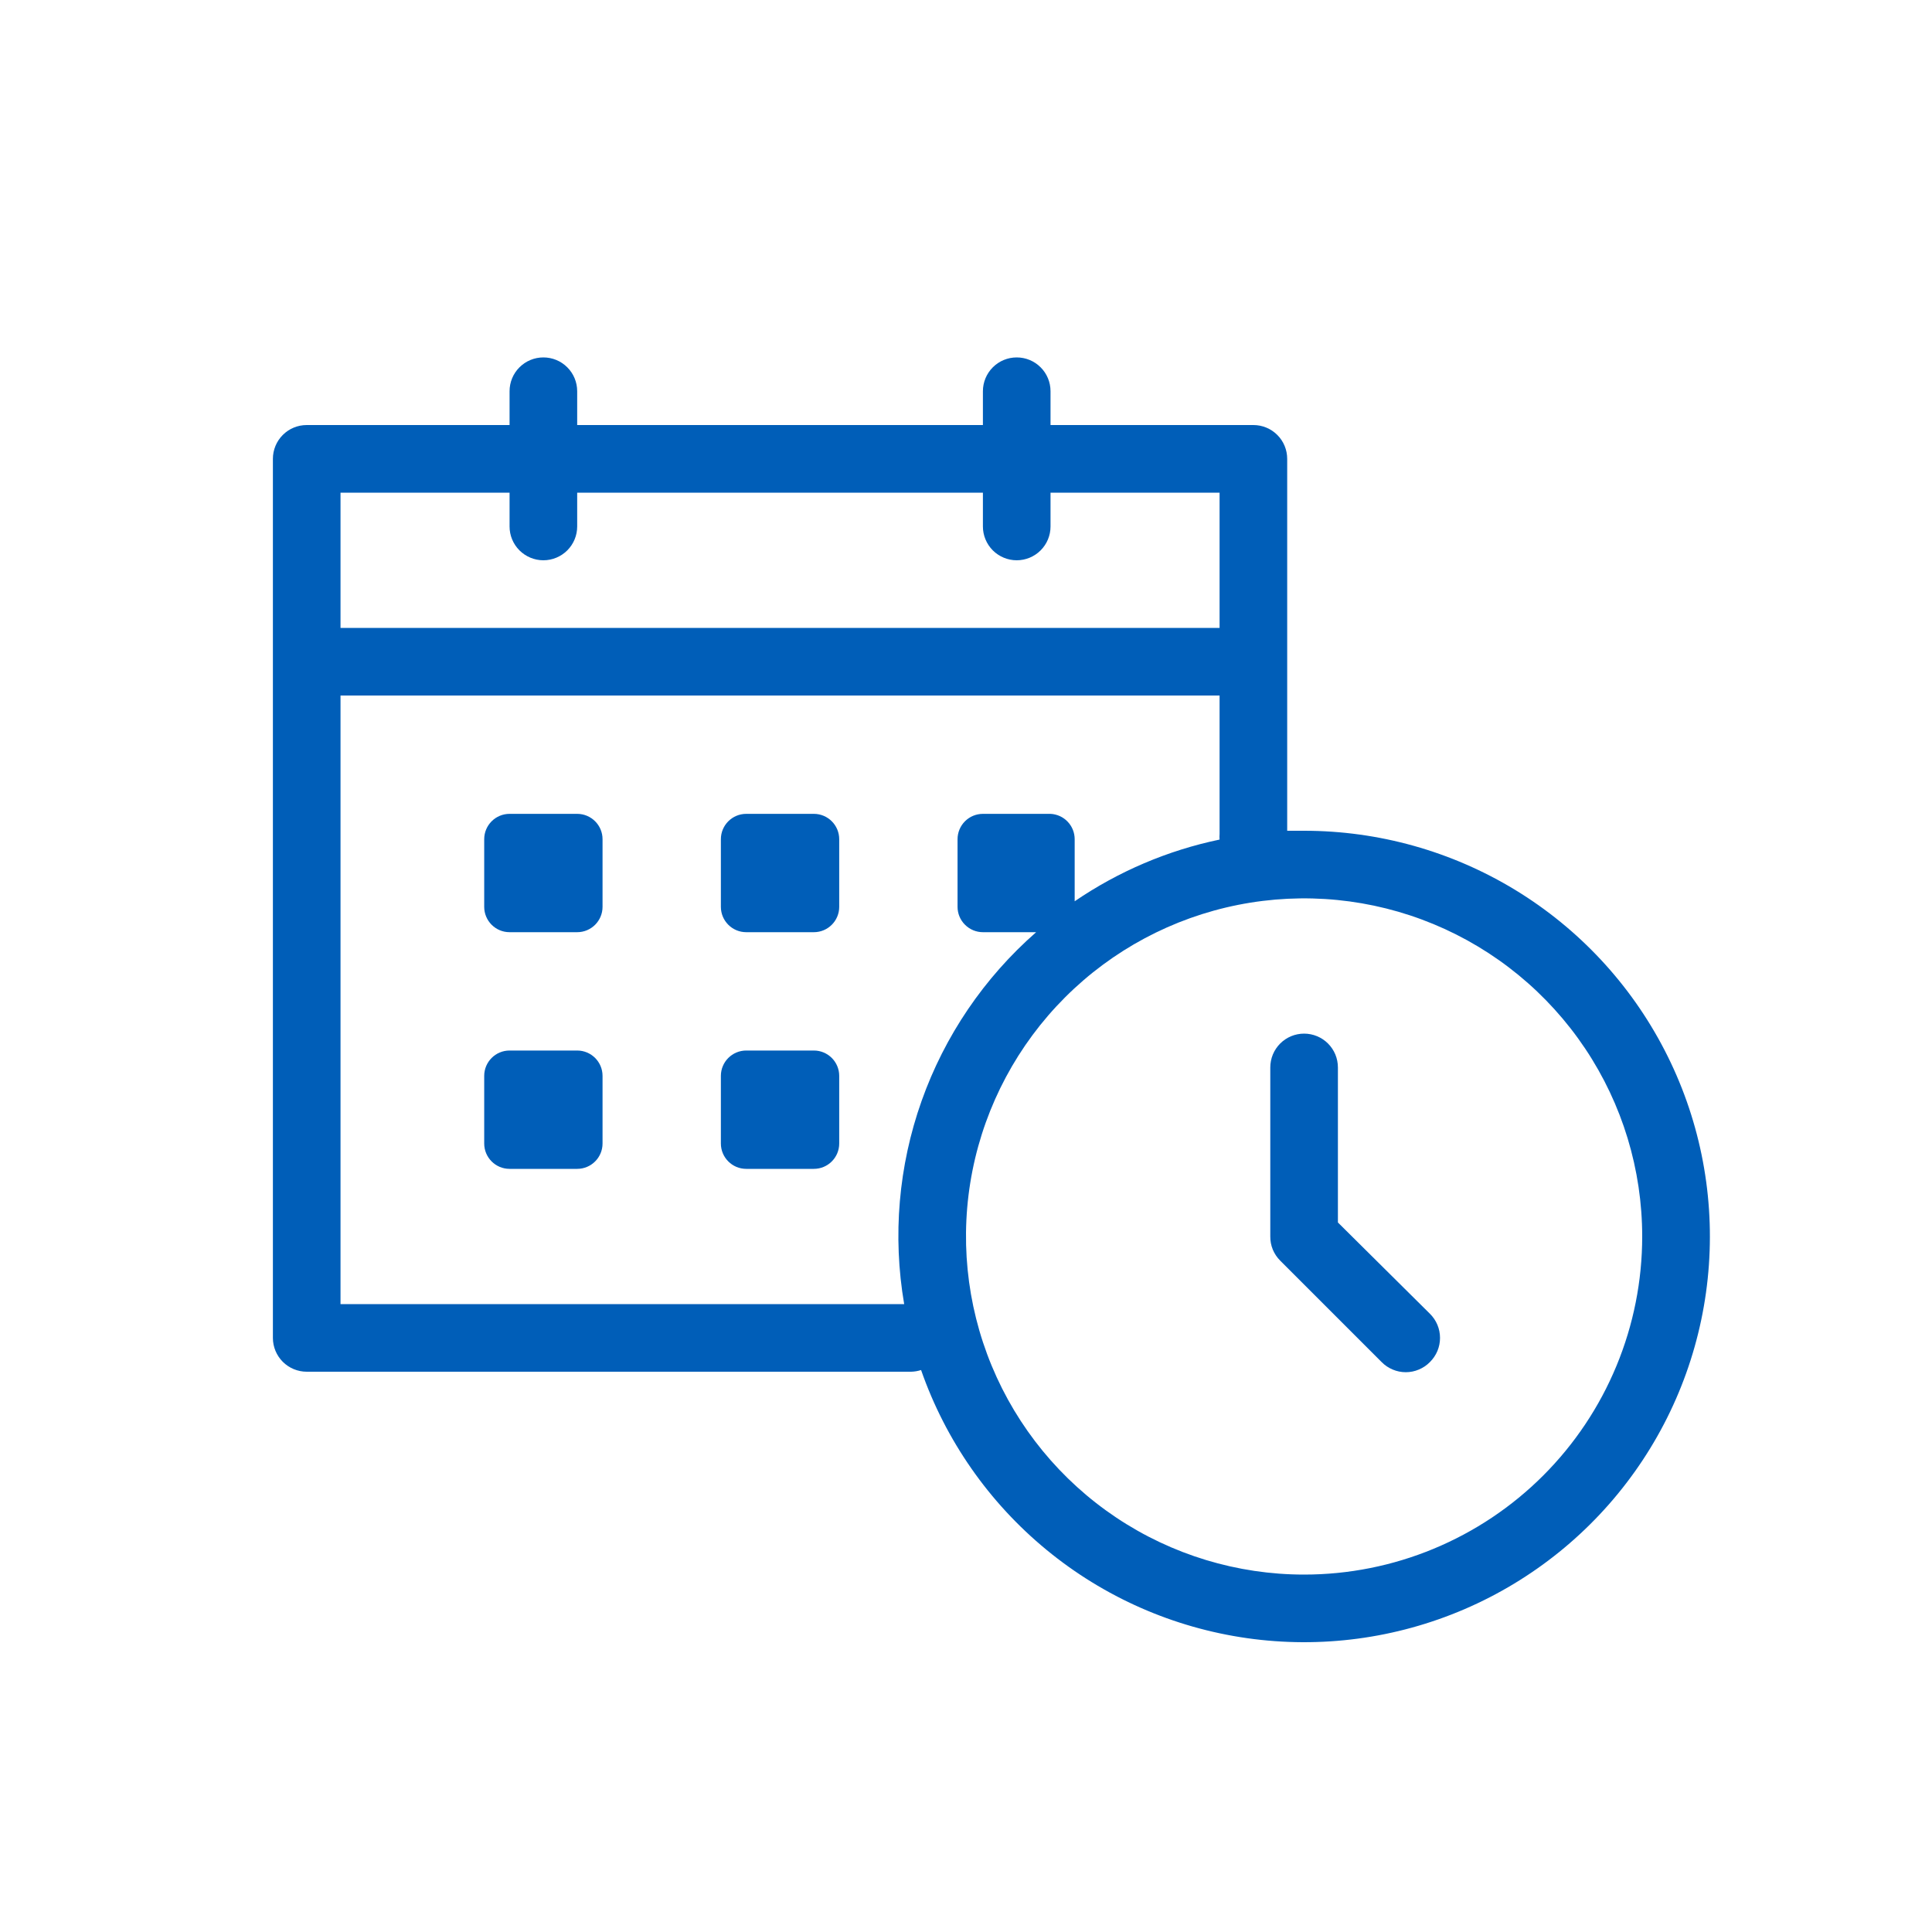 <?xml version="1.0" encoding="UTF-8"?><svg width="48" height="48" viewBox="0 0 48 48" fill="none" xmlns="http://www.w3.org/2000/svg"><path d="M14.34 20.22H12.66C12.312 20.22 12.03 20.502 12.03 20.85V22.53C12.03 22.878 12.312 23.16 12.66 23.16H14.34C14.688 23.16 14.97 22.878 14.97 22.53V20.85C14.97 20.502 14.688 20.22 14.34 20.22zM20.22 20.22H18.54C18.192 20.22 17.91 20.502 17.91 20.85V22.53C17.91 22.878 18.192 23.16 18.54 23.16H20.22C20.568 23.16 20.85 22.878 20.85 22.53V20.85C20.85 20.502 20.568 20.22 20.22 20.22zM14.34 26.1H12.66C12.312 26.1 12.03 26.382 12.03 26.73V28.41C12.03 28.758 12.312 29.04 12.66 29.04H14.34C14.688 29.04 14.97 28.758 14.97 28.41V26.73C14.97 26.382 14.688 26.1 14.34 26.1zM20.22 26.1H18.54C18.192 26.1 17.91 26.382 17.91 26.73V28.41C17.91 28.758 18.192 29.04 18.54 29.04H20.22C20.568 29.04 20.85 28.758 20.85 28.41V26.73C20.85 26.382 20.568 26.1 20.22 26.1z" fill="#005eb8"/><path d="M32.4 20.64C32.259 20.64 32.118 20.64 31.98 20.64V11.4C31.98 11.177 31.892 10.963 31.734 10.806C31.576 10.648 31.363 10.56 31.14 10.56H26.1V9.72C26.1 9.497 26.012 9.283 25.854 9.126C25.697 8.968 25.483 8.88 25.26 8.88C25.037 8.88 24.824 8.968 24.666 9.126C24.509 9.283 24.42 9.497 24.42 9.72V10.56H14.34V9.72C14.34 9.497 14.252 9.283 14.094 9.126C13.937 8.968 13.723 8.88 13.5 8.88C13.277 8.88 13.064 8.968 12.906 9.126C12.748 9.283 12.66 9.497 12.66 9.72V10.56H7.62C7.397 10.56 7.184 10.648 7.026 10.806C6.869 10.963 6.78 11.177 6.78 11.4V33.24C6.78 33.463 6.869 33.676 7.026 33.834C7.184 33.991 7.397 34.08 7.62 34.08H22.638C22.722 34.078 22.805 34.064 22.884 34.038C23.493 35.785 24.571 37.33 26 38.505C27.429 39.681 29.153 40.44 30.985 40.7C32.816 40.96 34.684 40.711 36.384 39.98C38.084 39.249 39.549 38.065 40.62 36.557C41.692 35.049 42.327 33.275 42.457 31.429C42.587 29.584 42.207 27.738 41.358 26.095C40.51 24.451 39.225 23.072 37.645 22.11C36.064 21.148 34.25 20.64 32.4 20.64V20.64ZM8.46 12.24H12.66V13.08C12.66 13.303 12.748 13.516 12.906 13.674C13.064 13.831 13.277 13.92 13.5 13.92C13.723 13.92 13.937 13.831 14.094 13.674C14.252 13.516 14.34 13.303 14.34 13.08V12.24H24.42V13.08C24.42 13.303 24.509 13.516 24.666 13.674C24.824 13.831 25.037 13.92 25.26 13.92C25.483 13.92 25.697 13.831 25.854 13.674C26.012 13.516 26.1 13.303 26.1 13.08V12.24H30.3V15.6H8.46V12.24ZM8.46 32.4V17.28H30.3V20.718C30.296 20.765 30.296 20.812 30.3 20.859C29.011 21.128 27.788 21.649 26.7 22.392V20.85C26.7 20.688 26.638 20.532 26.526 20.415C26.415 20.297 26.262 20.228 26.1 20.22H24.42C24.253 20.22 24.093 20.286 23.975 20.404C23.856 20.523 23.79 20.683 23.79 20.85V22.53C23.79 22.697 23.856 22.857 23.975 22.975C24.093 23.093 24.253 23.16 24.42 23.16H25.743C24.451 24.291 23.471 25.734 22.897 27.352C22.323 28.97 22.174 30.708 22.464 32.4H8.46ZM32.4 39.12C30.739 39.12 29.115 38.627 27.733 37.704C26.352 36.781 25.275 35.469 24.639 33.934C24.004 32.4 23.837 30.711 24.161 29.081C24.485 27.452 25.286 25.955 26.46 24.78C27.635 23.605 29.132 22.805 30.761 22.481C32.391 22.157 34.08 22.323 35.615 22.959C37.15 23.595 38.461 24.672 39.384 26.053C40.307 27.434 40.8 29.058 40.8 30.72C40.8 31.823 40.583 32.915 40.161 33.934C39.739 34.954 39.12 35.88 38.34 36.66C37.56 37.44 36.634 38.058 35.615 38.48C34.595 38.903 33.503 39.12 32.4 39.12V39.12Z" fill="#005eb8"/><path d="M33.24 30.372V26.52C33.24 26.41 33.218 26.3 33.176 26.198C33.134 26.097 33.072 26.004 32.994 25.926C32.916 25.848 32.823 25.786 32.721 25.744C32.62 25.702 32.51 25.68 32.4 25.68C32.29 25.68 32.18 25.702 32.078 25.744C31.977 25.786 31.884 25.848 31.806 25.926C31.728 26.004 31.666 26.097 31.624 26.198C31.582 26.3 31.56 26.41 31.56 26.52V30.72C31.559 30.831 31.58 30.942 31.622 31.045C31.665 31.148 31.727 31.241 31.806 31.32L34.326 33.84C34.404 33.92 34.498 33.983 34.601 34.026C34.704 34.07 34.814 34.092 34.926 34.092C35.038 34.092 35.148 34.07 35.251 34.026C35.354 33.983 35.448 33.92 35.526 33.84C35.605 33.761 35.669 33.668 35.712 33.565C35.755 33.462 35.777 33.352 35.777 33.24C35.777 33.128 35.755 33.018 35.712 32.915C35.669 32.812 35.605 32.718 35.526 32.64L33.24 30.372Z" fill="#005eb8"/></svg>